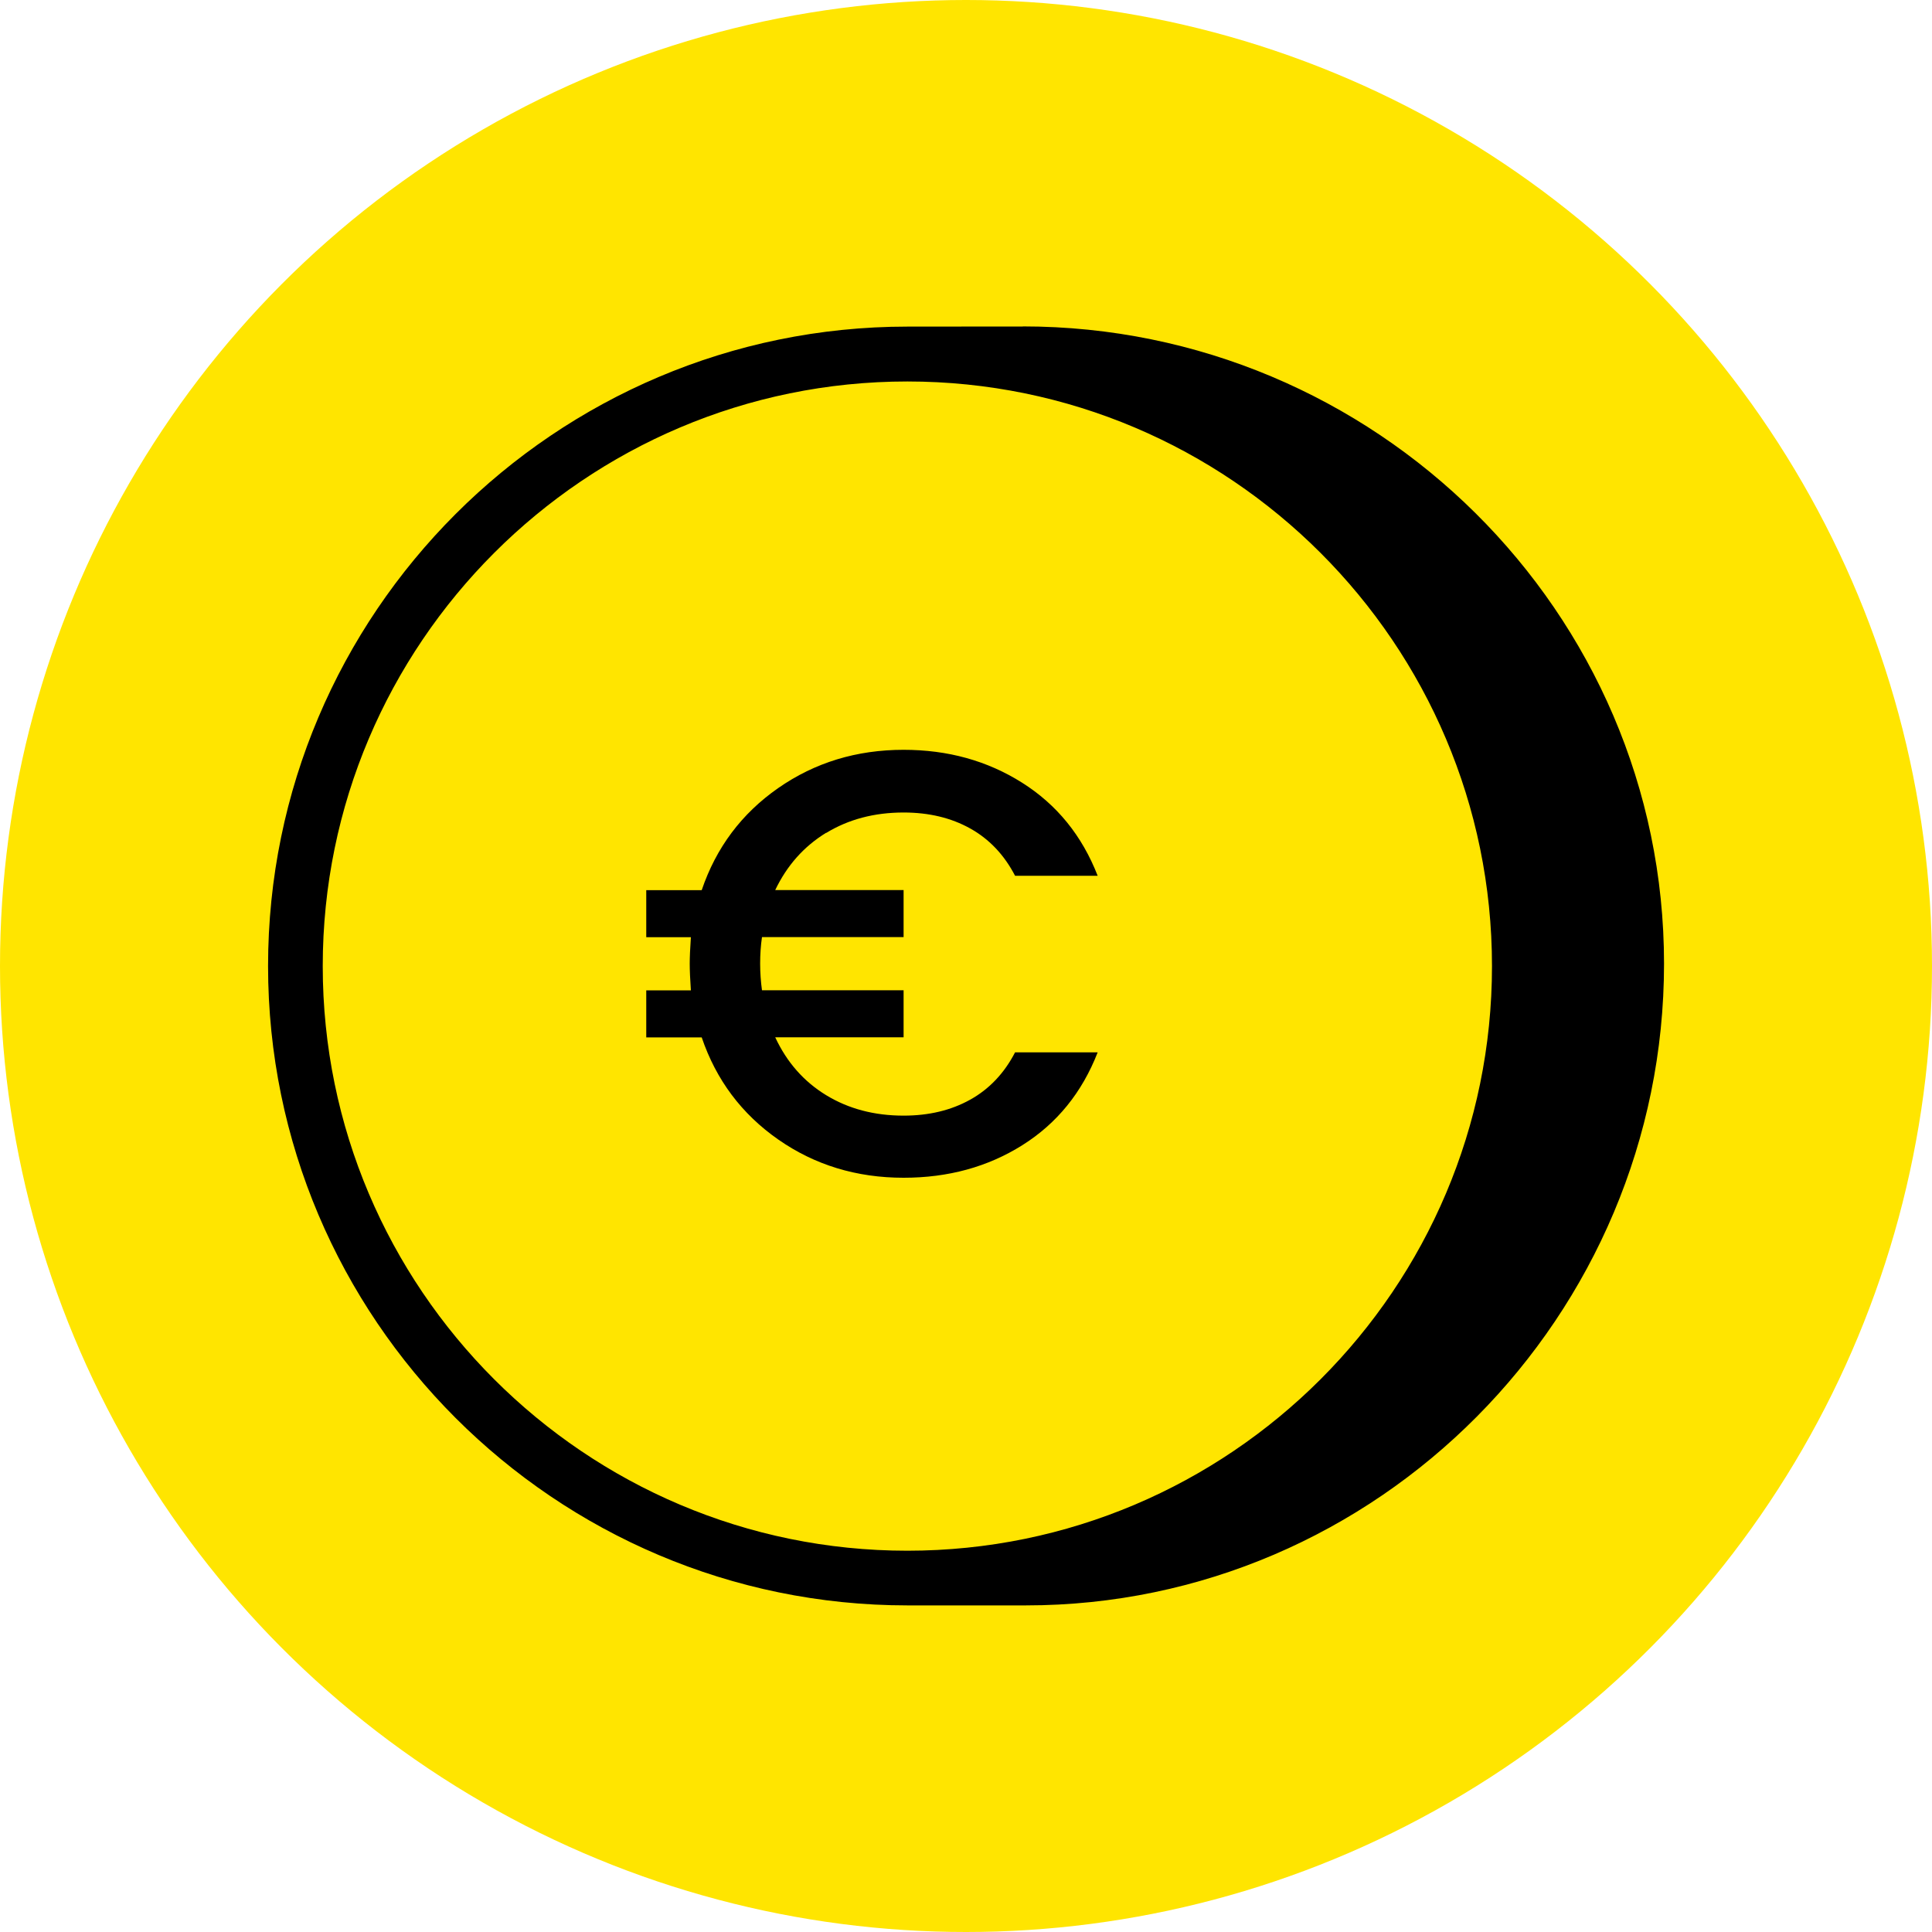 <?xml version="1.0" encoding="UTF-8"?> <svg xmlns="http://www.w3.org/2000/svg" id="Capa_2" viewBox="0 0 200 200"><defs><style>.cls-1{fill:#ffe500;}</style></defs><g id="Capa_1-2"><circle class="cls-1" cx="100" cy="100" r="100"></circle><path d="M105.88,33.8c-2.1,0-9.87.01-11.94.01-36.5,0-66.19,29.69-66.19,66.19s29.69,66.19,66.19,66.19h12.25c36.44,0,66.07-29.99,66.07-66.43s-29.95-65.97-66.38-65.97ZM33.41,100.01c0-33.37,27.15-60.52,60.52-60.52s60.52,27.15,60.52,60.52-27.15,60.52-60.52,60.52-60.52-27.15-60.52-60.52Z"></path><path d="M85.52,86.23c2.31-1.41,4.98-2.12,8.02-2.12,2.62,0,4.92.55,6.89,1.65,1.98,1.1,3.53,2.74,4.65,4.9h8.55c-1.62-4.16-4.23-7.37-7.83-9.64-3.6-2.27-7.68-3.4-12.26-3.4-4.87,0-9.19,1.32-12.98,3.96-3.79,2.64-6.43,6.17-7.92,10.57h-5.74v4.87h4.62c-.08,1.17-.12,2.08-.12,2.75s.04,1.58.12,2.75h-4.62v4.87h5.74c1.5,4.41,4.14,7.93,7.92,10.57,3.78,2.64,8.11,3.96,12.98,3.96,4.62,0,8.71-1.12,12.29-3.37,3.58-2.25,6.18-5.45,7.8-9.61h-8.55c-1.12,2.16-2.67,3.8-4.65,4.9-1.98,1.1-4.27,1.65-6.89,1.65-3.04,0-5.71-.71-8.02-2.12-2.31-1.41-4.07-3.41-5.27-5.99h13.29v-4.87h-14.66c-.12-.87-.19-1.79-.19-2.75s.06-1.87.19-2.75h14.66v-4.87h-13.29c1.21-2.54,2.96-4.51,5.27-5.93Z"></path></g></svg> 